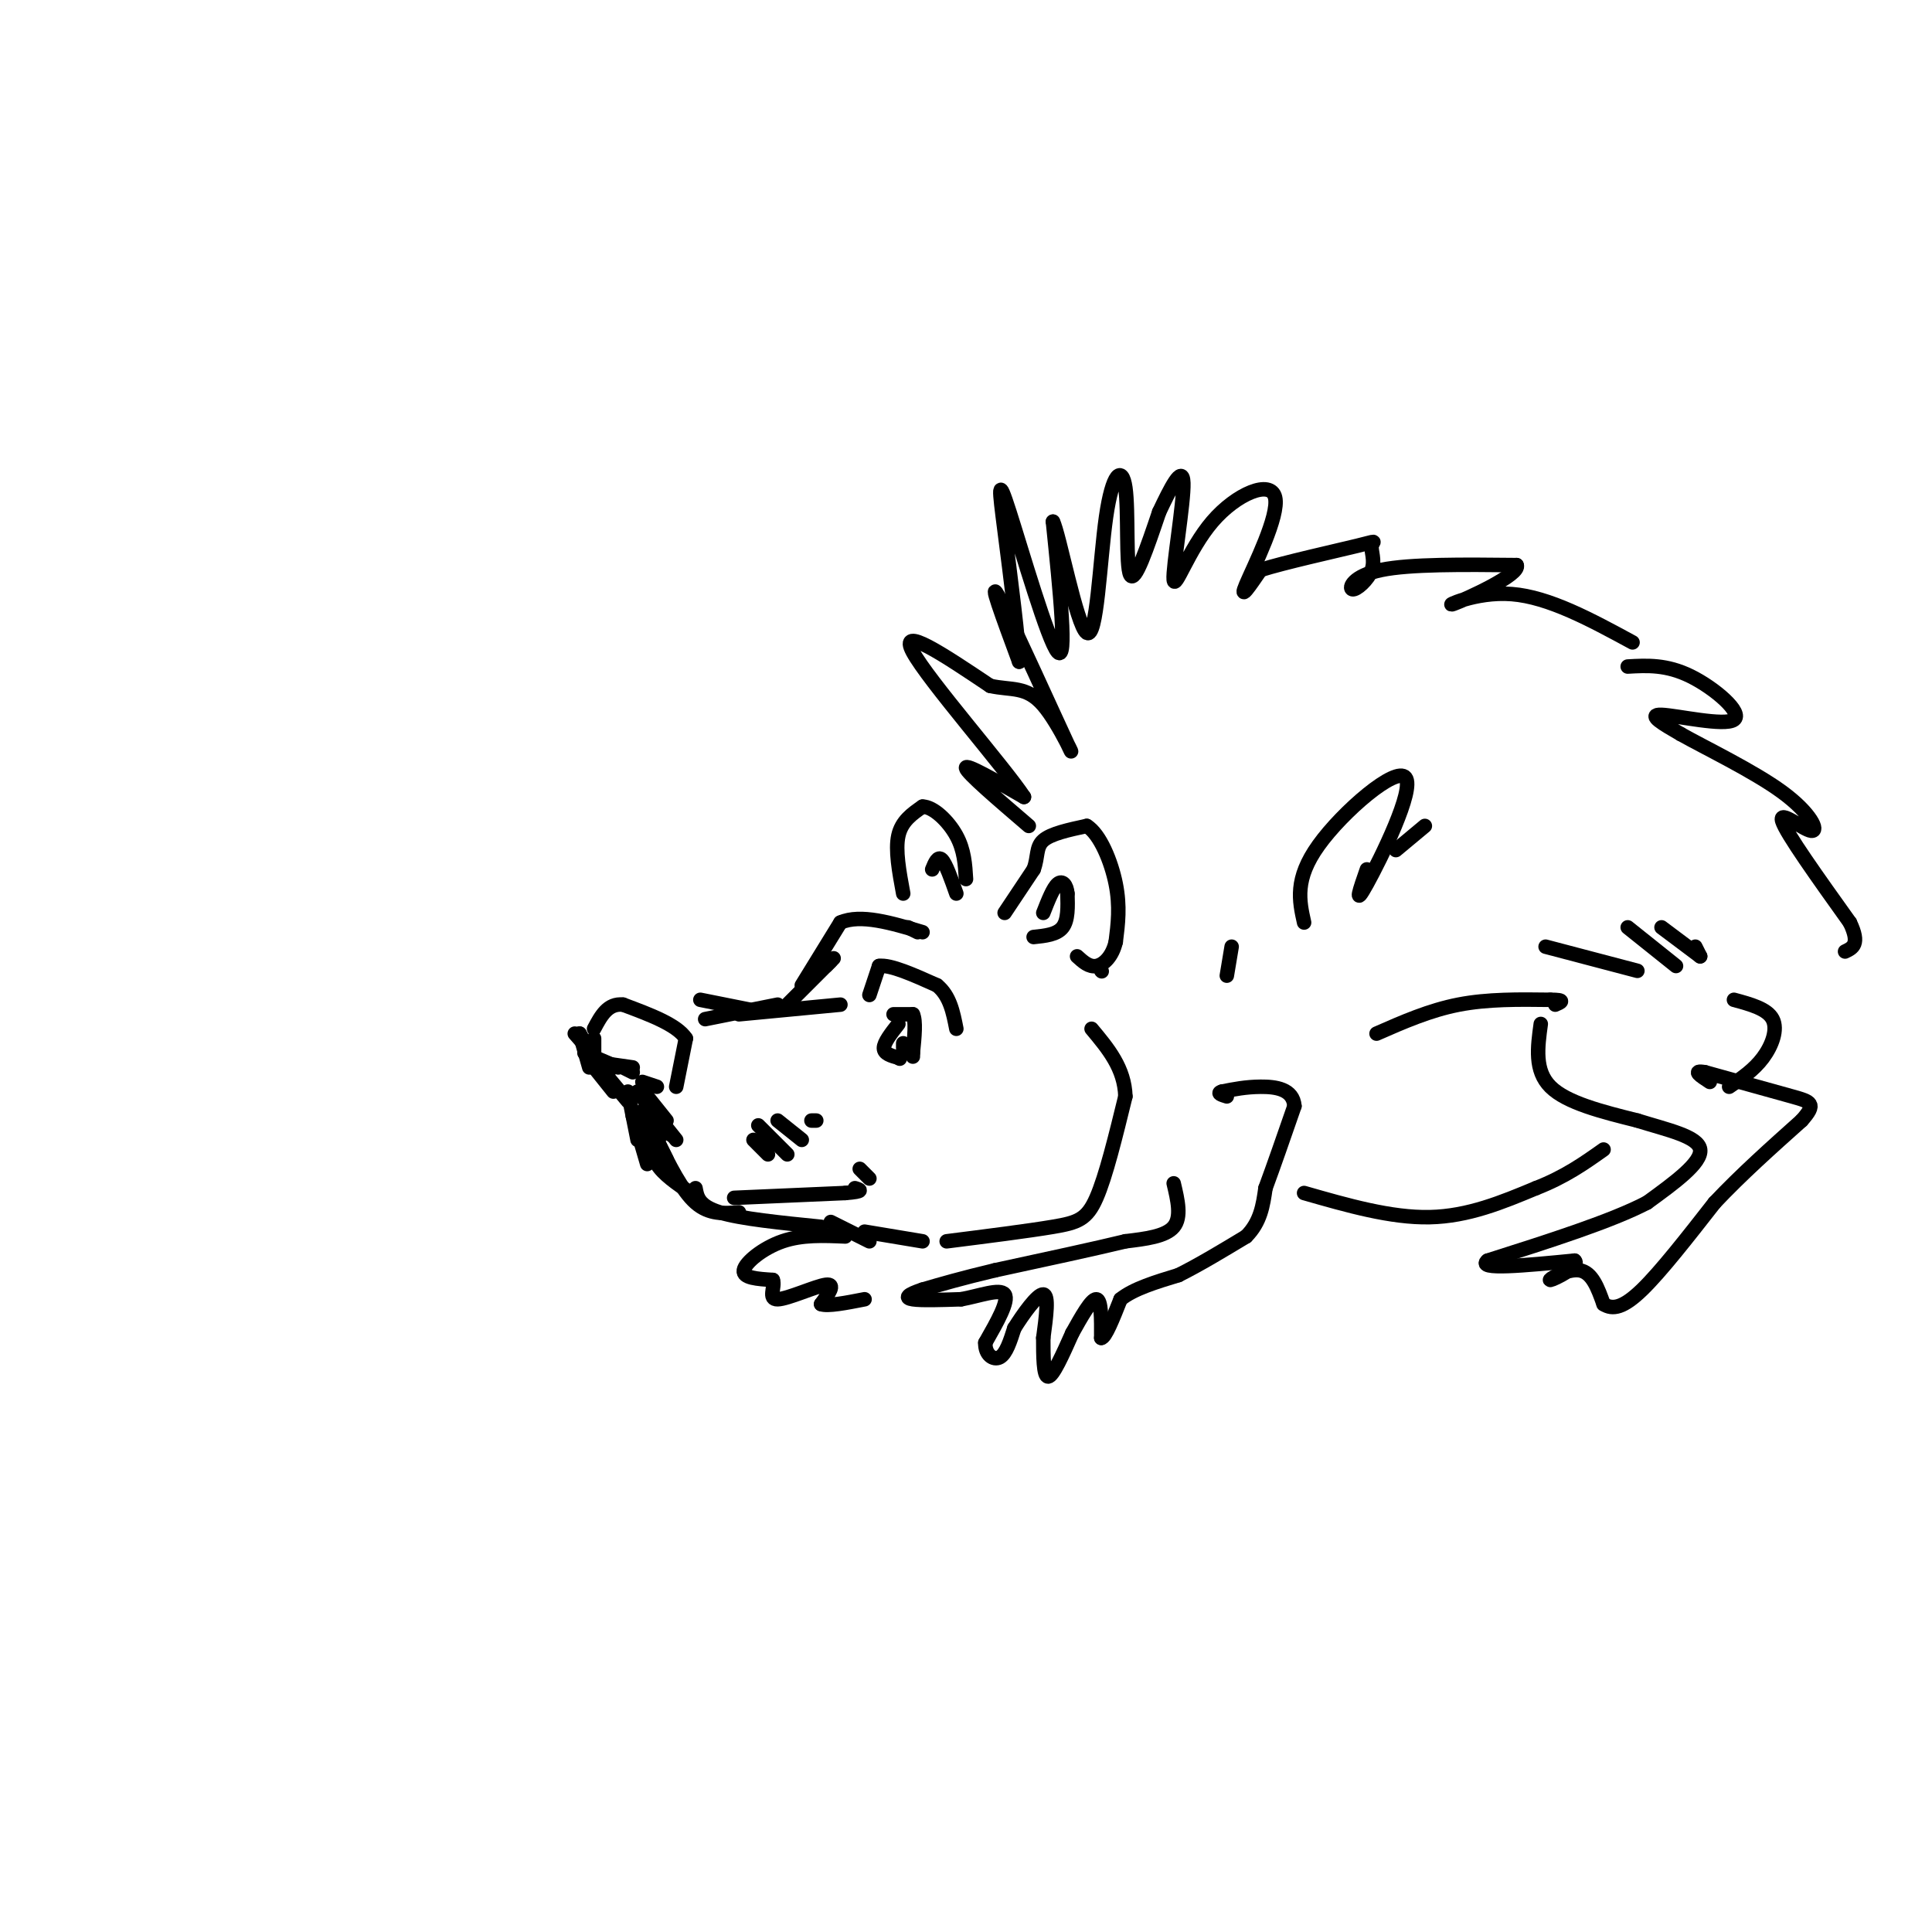 <svg viewBox='0 0 400 400' version='1.1' xmlns='http://www.w3.org/2000/svg' xmlns:xlink='http://www.w3.org/1999/xlink'><g fill='none' stroke='#000000' stroke-width='3' stroke-linecap='round' stroke-linejoin='round'><path d='M123,215c0.000,0.000 0.000,6.000 0,6'/><path d='M120,214c0.000,0.000 2.000,7.000 2,7'/><path d='M120,214c0.000,0.000 4.000,7.000 4,7'/><path d='M119,214c0.000,0.000 7.000,8.000 7,8'/><path d='M121,218c0.000,0.000 7.000,3.000 7,3'/><path d='M124,220c0.000,0.000 7.000,1.000 7,1'/><path d='M129,221c0.000,0.000 2.000,1.000 2,1'/><path d='M123,221c0.000,0.000 4.000,5.000 4,5'/><path d='M125,222c0.000,0.000 5.000,6.000 5,6'/><path d='M133,224c0.000,0.000 3.000,1.000 3,1'/><path d='M140,225c0.000,0.000 2.000,-10.000 2,-10'/><path d='M142,215c-1.833,-2.833 -7.417,-4.917 -13,-7'/><path d='M129,208c-3.167,-0.333 -4.583,2.333 -6,5'/><path d='M134,227c0.000,0.000 4.000,5.000 4,5'/><path d='M134,229c0.000,0.000 5.000,6.000 5,6'/><path d='M132,226c0.000,0.000 8.000,10.000 8,10'/><path d='M135,229c0.000,0.000 2.000,6.000 2,6'/><path d='M133,231c0.000,0.000 2.000,5.000 2,5'/><path d='M133,230c0.000,0.000 5.000,10.000 5,10'/><path d='M135,234c-0.167,2.417 -0.333,4.833 1,7c1.333,2.167 4.167,4.083 7,6'/><path d='M136,236c2.583,5.250 5.167,10.500 8,13c2.833,2.500 5.917,2.250 9,2'/><path d='M144,246c0.333,1.833 0.667,3.667 5,5c4.333,1.333 12.667,2.167 21,3'/><path d='M130,226c0.917,4.583 1.833,9.167 2,10c0.167,0.833 -0.417,-2.083 -1,-5'/><path d='M131,231c0.333,0.833 1.667,5.417 3,10'/><path d='M145,207c0.000,0.000 10.000,2.000 10,2'/><path d='M146,211c0.000,0.000 15.000,-3.000 15,-3'/><path d='M153,210c0.000,0.000 21.000,-2.000 21,-2'/><path d='M163,208c0.000,0.000 9.000,-9.000 9,-9'/><path d='M172,199c1.333,-1.333 0.167,-0.167 -1,1'/><path d='M166,204c0.000,0.000 8.000,-13.000 8,-13'/><path d='M174,191c4.167,-1.833 10.583,0.083 17,2'/><path d='M188,192c0.000,0.000 2.000,1.000 2,1'/><path d='M180,206c0.000,0.000 2.000,-6.000 2,-6'/><path d='M182,200c2.333,-0.333 7.167,1.833 12,4'/><path d='M194,204c2.667,2.167 3.333,5.583 4,9'/><path d='M185,210c0.000,0.000 4.000,0.000 4,0'/><path d='M189,210c0.667,1.333 0.333,4.667 0,8'/><path d='M189,218c0.000,1.333 0.000,0.667 0,0'/><path d='M186,212c-1.500,1.917 -3.000,3.833 -3,5c0.000,1.167 1.500,1.583 3,2'/><path d='M186,219c0.500,0.333 0.250,0.167 0,0'/><path d='M187,216c0.000,0.000 0.000,1.000 0,1'/><path d='M172,253c0.000,0.000 8.000,4.000 8,4'/><path d='M179,255c0.000,0.000 12.000,2.000 12,2'/><path d='M196,257c8.422,-1.067 16.844,-2.133 22,-3c5.156,-0.867 7.044,-1.533 9,-6c1.956,-4.467 3.978,-12.733 6,-21'/><path d='M233,227c-0.167,-5.833 -3.583,-9.917 -7,-14'/><path d='M208,189c0.000,0.000 6.000,-9.000 6,-9'/><path d='M214,180c0.978,-2.600 0.422,-4.600 2,-6c1.578,-1.400 5.289,-2.200 9,-3'/><path d='M225,171c2.733,1.667 5.067,7.333 6,12c0.933,4.667 0.467,8.333 0,12'/><path d='M231,195c-0.711,3.067 -2.489,4.733 -4,5c-1.511,0.267 -2.756,-0.867 -4,-2'/><path d='M214,194c2.417,-0.250 4.833,-0.500 6,-2c1.167,-1.500 1.083,-4.250 1,-7'/><path d='M221,185c-0.156,-1.800 -1.044,-2.800 -2,-2c-0.956,0.800 -1.978,3.400 -3,6'/><path d='M187,185c-0.833,-4.500 -1.667,-9.000 -1,-12c0.667,-3.000 2.833,-4.500 5,-6'/><path d='M191,167c2.244,0.000 5.356,3.000 7,6c1.644,3.000 1.822,6.000 2,9'/><path d='M193,180c0.583,-1.417 1.167,-2.833 2,-2c0.833,0.833 1.917,3.917 3,7'/><path d='M152,248c0.000,0.000 23.000,-1.000 23,-1'/><path d='M175,247c4.167,-0.333 3.083,-0.667 2,-1'/><path d='M178,242c0.000,0.000 2.000,2.000 2,2'/><path d='M156,236c0.000,0.000 3.000,3.000 3,3'/><path d='M157,233c0.000,0.000 6.000,6.000 6,6'/><path d='M161,232c0.000,0.000 5.000,4.000 5,4'/><path d='M168,232c0.000,0.000 1.000,0.000 1,0'/><path d='M228,201c0.000,0.000 0.100,0.100 0.1,0.1'/><path d='M213,171c-6.417,-5.500 -12.833,-11.000 -13,-12c-0.167,-1.000 5.917,2.500 12,6'/><path d='M212,165c-3.956,-6.044 -19.844,-24.156 -23,-30c-3.156,-5.844 6.422,0.578 16,7'/><path d='M205,142c4.427,0.984 7.496,-0.056 11,4c3.504,4.056 7.443,13.207 5,8c-2.443,-5.207 -11.270,-24.774 -14,-30c-2.730,-5.226 0.635,3.887 4,13'/><path d='M211,137c0.041,-3.313 -1.855,-18.094 -3,-27c-1.145,-8.906 -1.539,-11.936 1,-4c2.539,7.936 8.011,26.839 10,29c1.989,2.161 0.494,-12.419 -1,-27'/><path d='M218,108c1.254,2.303 4.888,21.562 7,23c2.112,1.438 2.700,-14.944 4,-24c1.300,-9.056 3.312,-10.784 4,-6c0.688,4.784 0.054,16.081 1,18c0.946,1.919 3.473,-5.541 6,-13'/><path d='M240,106c2.248,-4.736 4.868,-10.076 5,-6c0.132,4.076 -2.224,17.567 -2,20c0.224,2.433 3.029,-6.193 8,-12c4.971,-5.807 12.108,-8.794 13,-5c0.892,3.794 -4.459,14.370 -6,18c-1.541,3.630 0.730,0.315 3,-3'/><path d='M261,118c4.830,-1.537 15.404,-3.880 20,-5c4.596,-1.120 3.212,-1.018 3,0c-0.212,1.018 0.747,2.953 0,5c-0.747,2.047 -3.201,4.205 -4,4c-0.799,-0.205 0.057,-2.773 6,-4c5.943,-1.227 16.971,-1.114 28,-1'/><path d='M314,117c0.976,1.893 -10.583,7.125 -13,8c-2.417,0.875 4.310,-2.607 12,-2c7.690,0.607 16.345,5.304 25,10'/><path d='M337,138c4.006,-0.226 8.012,-0.452 13,2c4.988,2.452 10.958,7.583 9,9c-1.958,1.417 -11.845,-0.881 -15,-1c-3.155,-0.119 0.423,1.940 4,4'/><path d='M348,152c4.871,2.753 15.048,7.635 21,12c5.952,4.365 7.679,8.214 6,8c-1.679,-0.214 -6.766,-4.490 -6,-2c0.766,2.490 7.383,11.745 14,21'/><path d='M383,191c2.167,4.500 0.583,5.250 -1,6'/><path d='M243,245c0.833,3.500 1.667,7.000 0,9c-1.667,2.000 -5.833,2.500 -10,3'/><path d='M233,257c-6.167,1.500 -16.583,3.750 -27,6'/><path d='M206,263c-7.000,1.667 -11.000,2.833 -15,4'/><path d='M191,267c-3.222,1.067 -3.778,1.733 -2,2c1.778,0.267 5.889,0.133 10,0'/><path d='M199,269c3.733,-0.667 8.067,-2.333 9,-1c0.933,1.333 -1.533,5.667 -4,10'/><path d='M204,278c-0.089,2.489 1.689,3.711 3,3c1.311,-0.711 2.156,-3.356 3,-6'/><path d='M210,275c1.800,-2.889 4.800,-7.111 6,-7c1.200,0.111 0.600,4.556 0,9'/><path d='M216,277c0.000,3.578 0.000,8.022 1,8c1.000,-0.022 3.000,-4.511 5,-9'/><path d='M222,276c1.844,-3.311 3.956,-7.089 5,-7c1.044,0.089 1.022,4.044 1,8'/><path d='M228,277c0.833,0.000 2.417,-4.000 4,-8'/><path d='M232,269c2.667,-2.167 7.333,-3.583 12,-5'/><path d='M244,264c4.333,-2.167 9.167,-5.083 14,-8'/><path d='M258,256c3.000,-3.000 3.500,-6.500 4,-10'/><path d='M262,246c1.667,-4.500 3.833,-10.750 6,-17'/><path d='M268,229c-0.267,-3.578 -3.933,-4.022 -7,-4c-3.067,0.022 -5.533,0.511 -8,1'/><path d='M253,226c-1.167,0.333 -0.083,0.667 1,1'/><path d='M270,247c9.000,2.583 18.000,5.167 26,5c8.000,-0.167 15.000,-3.083 22,-6'/><path d='M318,246c6.000,-2.333 10.000,-5.167 14,-8'/><path d='M319,212c-0.667,4.833 -1.333,9.667 2,13c3.333,3.333 10.667,5.167 18,7'/><path d='M339,232c6.178,1.933 12.622,3.267 13,6c0.378,2.733 -5.311,6.867 -11,11'/><path d='M341,249c-7.333,3.833 -20.167,7.917 -33,12'/><path d='M308,261c-2.500,2.000 7.750,1.000 18,0'/><path d='M326,261c1.357,1.107 -4.250,3.875 -5,4c-0.750,0.125 3.357,-2.393 6,-2c2.643,0.393 3.821,3.696 5,7'/><path d='M332,270c1.889,1.222 4.111,0.778 8,-3c3.889,-3.778 9.444,-10.889 15,-18'/><path d='M355,249c5.500,-5.833 11.750,-11.417 18,-17'/><path d='M373,232c3.156,-3.533 2.044,-3.867 -2,-5c-4.044,-1.133 -11.022,-3.067 -18,-5'/><path d='M353,222c-2.833,-0.500 -0.917,0.750 1,2'/><path d='M358,225c2.556,-1.733 5.111,-3.467 7,-6c1.889,-2.533 3.111,-5.867 2,-8c-1.111,-2.133 -4.556,-3.067 -8,-4'/><path d='M285,214c5.500,-2.417 11.000,-4.833 17,-6c6.000,-1.167 12.500,-1.083 19,-1'/><path d='M321,207c3.333,0.000 2.167,0.500 1,1'/><path d='M320,196c0.000,0.000 19.000,5.000 19,5'/><path d='M337,192c0.000,0.000 10.000,8.000 10,8'/><path d='M344,192c0.000,0.000 8.000,6.000 8,6'/><path d='M351,196c0.000,0.000 1.000,2.000 1,2'/><path d='M270,191c-1.006,-4.506 -2.012,-9.012 3,-16c5.012,-6.988 16.042,-16.458 18,-14c1.958,2.458 -5.155,16.845 -8,22c-2.845,5.155 -1.423,1.077 0,-3'/><path d='M289,176c0.000,0.000 6.000,-5.000 6,-5'/><path d='M254,202c0.000,0.000 1.000,-6.000 1,-6'/><path d='M175,256c-4.467,-0.200 -8.933,-0.400 -13,1c-4.067,1.400 -7.733,4.400 -8,6c-0.267,1.600 2.867,1.800 6,2'/><path d='M160,265c0.548,1.440 -1.083,4.042 1,4c2.083,-0.042 7.881,-2.726 10,-3c2.119,-0.274 0.560,1.863 -1,4'/><path d='M170,270c1.333,0.500 5.167,-0.250 9,-1'/></g>
</svg>